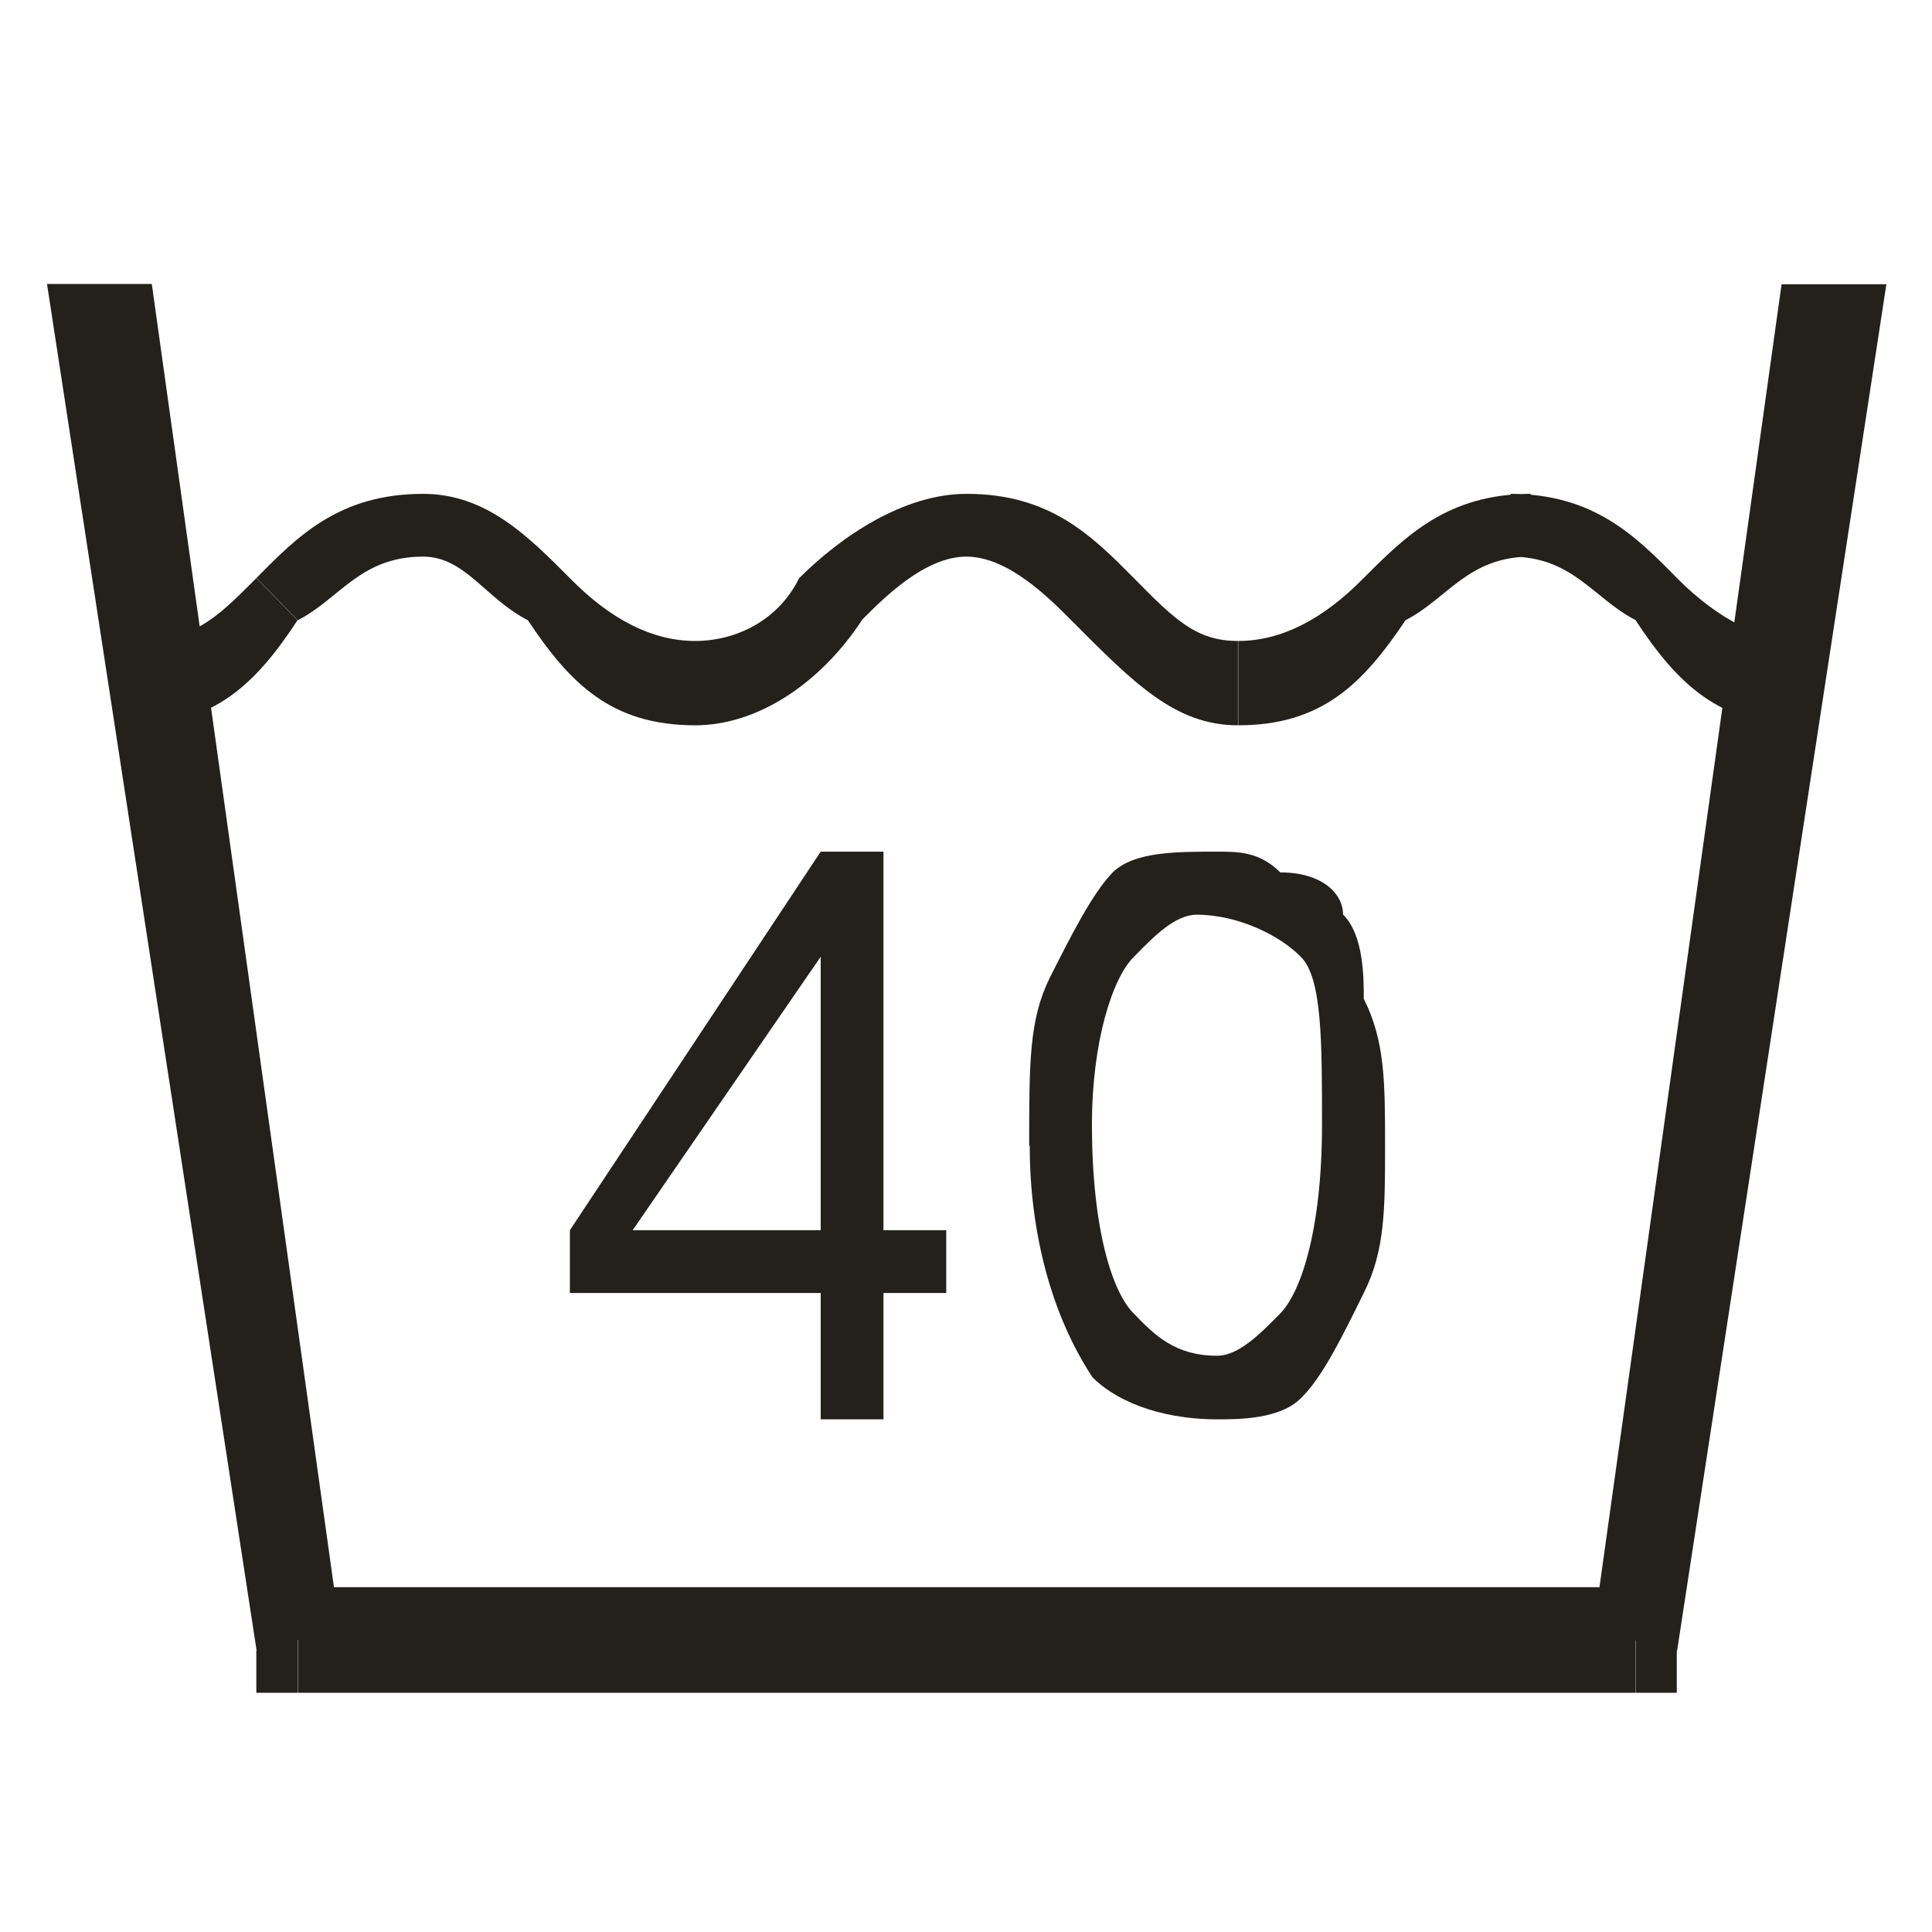 <?xml version="1.0" encoding="UTF-8"?><svg id="Warstwa_1" xmlns="http://www.w3.org/2000/svg" viewBox="0 0 69.87 69.87"><defs><style>.cls-1{fill-rule:evenodd;}.cls-1,.cls-2{fill:#24211d;stroke-width:0px;}</style></defs><path class="cls-2" d="m57.63,58.93l6.8-48.65h3.79l-7.57,49.43-3.01-.77Zm3.01.77v1.52h-1.49v-2.3l1.49.77Zm-49.88-2.3h48.38v3.82H10.77v-3.82Zm0,3.82h-1.49v-1.52l1.49-.77v2.3ZM5.49,10.27l6.8,48.65-3.01.77L1.7,10.27h3.79Z"/><path class="cls-2" d="m9.27,20.91c1.49-1.52,3.01-3.05,6.03-3.05v2.27c-2.27,0-3.01,1.52-4.53,2.3l-1.49-1.52Zm-4.53,2.27c2.27,0,3.01-.75,4.53-2.27l1.49,1.52c-1.49,2.27-3.01,3.8-6.03,3.8v-3.05Zm15.87-2.27c1.49,1.52,3.01,2.27,4.53,2.27v3.05c-3.04,0-4.53-1.52-6.05-3.8l1.52-1.52Zm-5.31-3.05c2.27,0,3.79,1.52,5.31,3.05l-1.52,1.52c-1.52-.77-2.27-2.3-3.79-2.3v-2.27Zm13.6,3.05c1.52-1.52,3.79-3.05,6.05-3.05v2.27c-1.52,0-3.01,1.52-3.79,2.3l-2.27-1.52Zm-3.76,2.27c1.49,0,3.01-.75,3.76-2.27l2.27,1.52c-1.49,2.27-3.76,3.8-6.03,3.8v-3.05Zm15.87-2.27c1.49,1.52,2.27,2.27,3.76,2.27v3.05c-2.27,0-3.76-1.52-6.03-3.8l2.27-1.52Zm-6.05-3.05c3.02,0,4.53,1.52,6.05,3.05l-2.27,1.52c-.77-.77-2.27-2.3-3.79-2.3v-2.27Zm14.35,3.05c1.52-1.52,3.04-3.05,6.05-3.05v2.27c-2.27,0-3.01,1.52-4.53,2.3l-1.52-1.52Zm-4.53,2.27c1.52,0,3.04-.75,4.53-2.27l1.52,1.52c-1.52,2.27-3.01,3.8-6.05,3.8v-3.05Zm15.87-2.27c1.52,1.52,3.04,2.27,4.53,2.27v3.05c-3.01,0-4.53-1.52-6.03-3.8l1.49-1.52Zm-6.03-3.05c3.01,0,4.53,1.52,6.03,3.05l-1.49,1.52c-1.52-.77-2.27-2.3-4.53-2.3v-2.27Z"/><path class="cls-1" d="m29.68,44.49v-9.89l-6.8,9.89h6.8Zm0,6.84v-4.57h-9.07v-2.27l9.07-13.69h2.27v13.69h2.27v2.27h-2.27v4.57h-2.27Z"/><path class="cls-1" d="m39.49,40.67c0,3.82.75,6.09,1.52,6.84.75.78,1.49,1.52,3.01,1.52.75,0,1.52-.75,2.27-1.52.75-.75,1.52-3.02,1.52-6.84,0-3.02,0-5.32-.77-6.07-.75-.77-2.27-1.52-3.76-1.52-.77,0-1.52.75-2.27,1.52-.77.75-1.52,3.05-1.52,6.07Zm-2.27.77c0-3.05,0-4.57.75-6.09.77-1.52,1.52-3.02,2.27-3.8.77-.75,2.27-.75,3.79-.75.75,0,1.52,0,2.27.75,1.52,0,2.27.77,2.27,1.52.75.75.75,2.27.75,3.05.77,1.52.77,3.05.77,5.32s0,3.8-.77,5.32c-.75,1.52-1.49,3.05-2.27,3.8-.75.77-2.27.77-3.01.77-2.27,0-3.79-.77-4.53-1.52-1.52-2.3-2.27-5.32-2.27-8.37Z"/></svg>